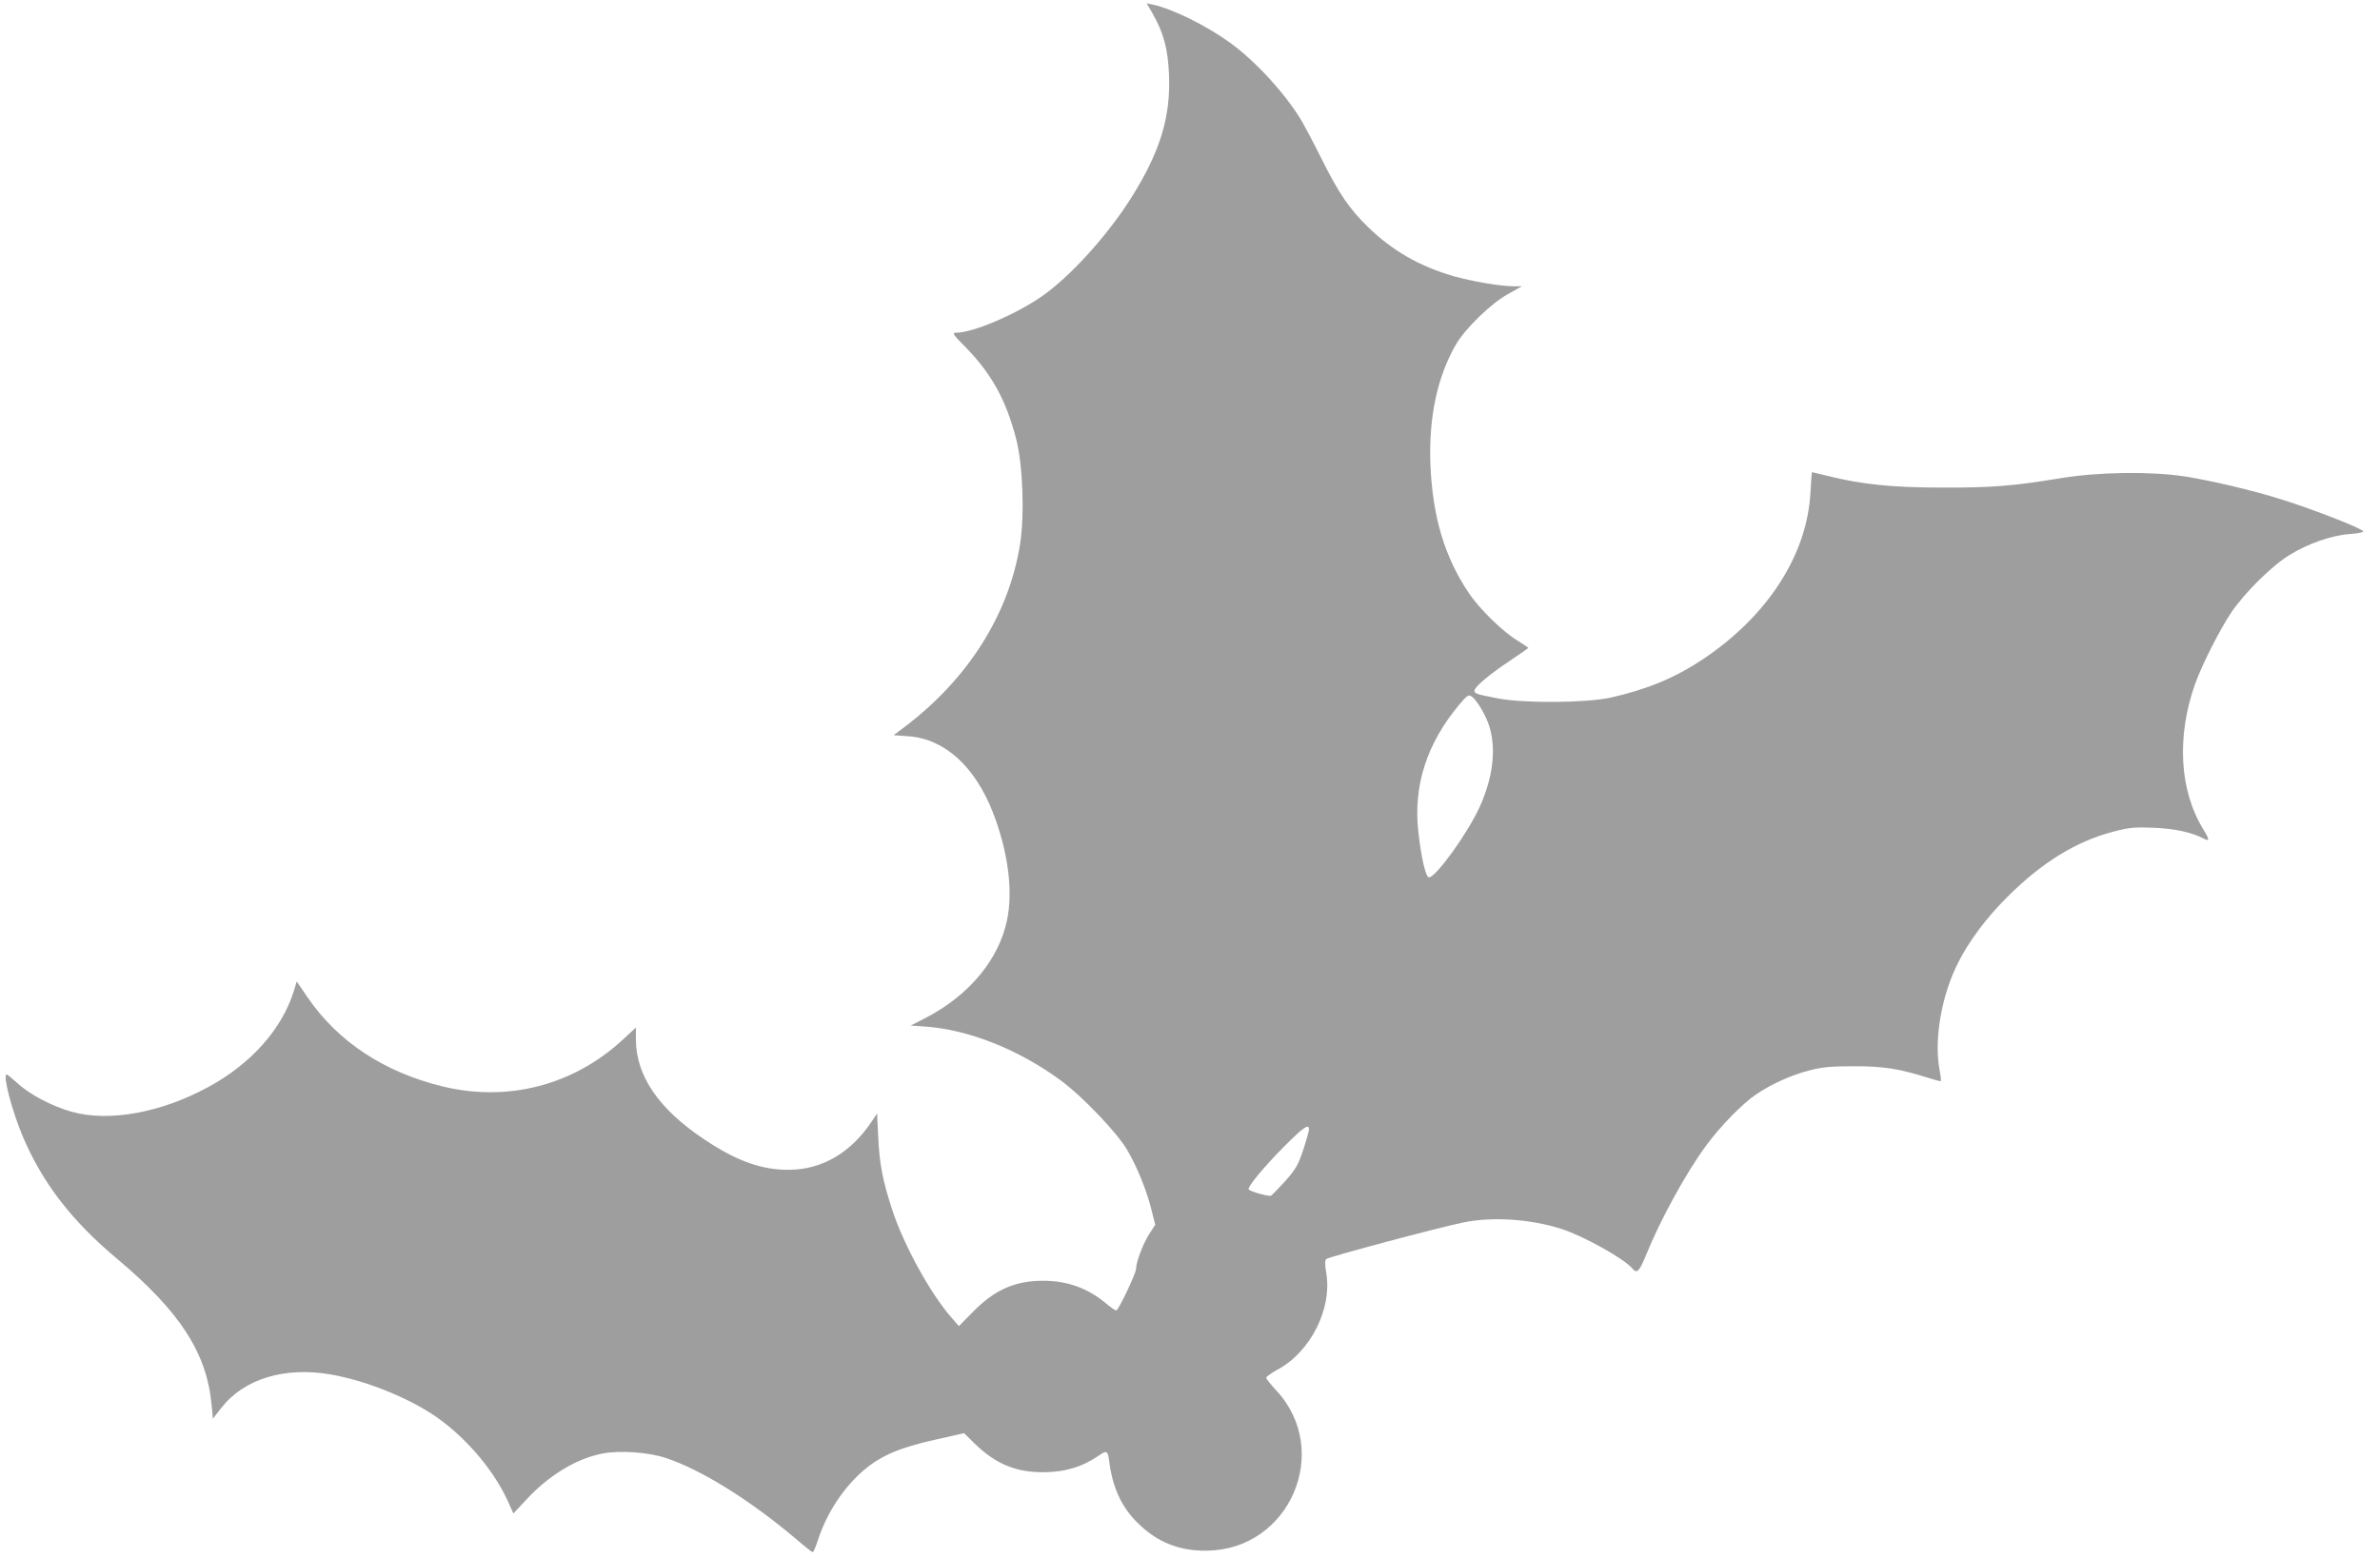 <?xml version="1.0" standalone="no"?>
<!DOCTYPE svg PUBLIC "-//W3C//DTD SVG 20010904//EN"
 "http://www.w3.org/TR/2001/REC-SVG-20010904/DTD/svg10.dtd">
<svg version="1.0" xmlns="http://www.w3.org/2000/svg"
 width="1280pt" height="838pt" viewBox="0 0 1280 838"
 preserveAspectRatio="xMidYMid meet">
<g transform="translate(0,838) scale(0.1,-0.1)"
fill="#9e9e9e" stroke="none">
<path d="M6199 8307 c59 -104 82 -189 88 -326 10 -227 -46 -413 -198 -657
-129 -207 -336 -436 -490 -541 -143 -98 -368 -193 -457 -193 -23 0 -18 -8 55
-82 137 -141 214 -281 268 -489 36 -138 46 -409 21 -567 -60 -377 -280 -726
-624 -985 l-56 -42 82 -6 c194 -15 356 -163 453 -412 81 -211 108 -419 75
-577 -44 -212 -204 -404 -434 -524 l-84 -43 85 -6 c232 -18 499 -125 723 -290
115 -85 302 -280 356 -373 55 -93 108 -226 133 -331 l18 -72 -32 -49 c-33 -52
-71 -151 -71 -187 0 -25 -95 -225 -107 -225 -5 0 -31 18 -58 41 -97 80 -206
119 -335 119 -151 0 -259 -48 -374 -164 l-79 -80 -39 45 c-112 127 -255 386
-318 576 -52 158 -71 254 -77 401 l-6 122 -32 -48 c-111 -164 -265 -254 -440
-255 -146 -2 -283 47 -455 162 -246 163 -370 343 -370 540 l0 63 -65 -60
c-266 -249 -620 -342 -973 -257 -316 77 -565 241 -728 480 l-58 85 -16 -52
c-64 -205 -231 -392 -460 -516 -254 -138 -533 -189 -734 -133 -104 29 -225 92
-291 153 -29 26 -56 48 -59 48 -23 0 28 -195 87 -335 106 -249 263 -453 507
-657 338 -284 482 -506 508 -785 l7 -75 46 59 c121 155 340 222 587 179 203
-35 450 -138 597 -249 150 -113 285 -276 356 -432 l30 -67 71 76 c118 128 269
220 406 246 95 19 250 8 345 -24 191 -64 452 -227 697 -434 46 -40 87 -72 91
-72 4 0 17 30 29 68 48 146 139 283 248 375 91 77 194 120 377 161 l160 36 55
-54 c112 -110 221 -156 369 -156 119 0 213 29 303 91 39 28 46 24 53 -28 18
-147 68 -254 159 -341 103 -100 220 -146 366 -144 445 4 676 535 375 861 -30
32 -55 63 -55 69 0 6 27 25 59 43 178 94 296 327 264 520 -8 47 -8 67 0 76 12
11 600 169 739 197 156 32 363 18 528 -36 118 -38 336 -160 379 -212 24 -29
37 -17 71 66 79 196 220 453 328 598 75 102 194 224 266 272 80 55 190 105
289 130 65 17 112 22 232 22 159 1 247 -13 394 -59 41 -13 77 -23 79 -21 2 2
-1 30 -7 62 -30 162 10 397 100 575 57 114 153 243 264 353 187 187 371 300
571 352 87 23 113 25 219 21 114 -5 204 -25 268 -59 31 -16 30 -3 -3 50 -129
210 -145 499 -44 784 37 103 135 296 196 386 73 106 216 248 311 306 98 61
226 106 323 113 41 3 74 9 74 14 0 14 -266 118 -442 173 -152 48 -378 101
-518 123 -184 28 -463 24 -665 -9 -253 -42 -373 -52 -640 -51 -265 0 -434 17
-616 63 -45 11 -83 20 -84 20 -1 0 -5 -48 -8 -107 -17 -336 -229 -666 -578
-899 -151 -101 -299 -162 -497 -207 -132 -29 -469 -31 -607 -4 -118 23 -125
26 -125 42 0 19 81 88 193 162 53 36 97 66 97 68 0 1 -28 20 -62 41 -78 48
-201 168 -258 253 -131 195 -195 409 -207 691 -10 254 37 474 138 648 51 87
190 221 279 270 l75 42 -45 0 c-71 0 -227 27 -325 55 -181 53 -326 136 -457
263 -100 97 -158 182 -250 367 -41 83 -90 174 -107 204 -88 147 -249 323 -388
423 -128 92 -307 180 -412 203 l-34 7 32 -55z m1717 -3675 c27 -18 76 -101 94
-160 38 -124 19 -278 -54 -437 -65 -141 -234 -375 -271 -375 -17 0 -42 108
-57 246 -28 247 46 475 219 682 46 54 51 57 69 44z m-876 -2328 c0 -8 -14 -58
-31 -110 -28 -83 -40 -103 -96 -167 -36 -39 -70 -75 -77 -79 -11 -6 -107 20
-120 33 -11 10 79 119 191 232 104 104 133 124 133 91z"/>
</g>
</svg>
